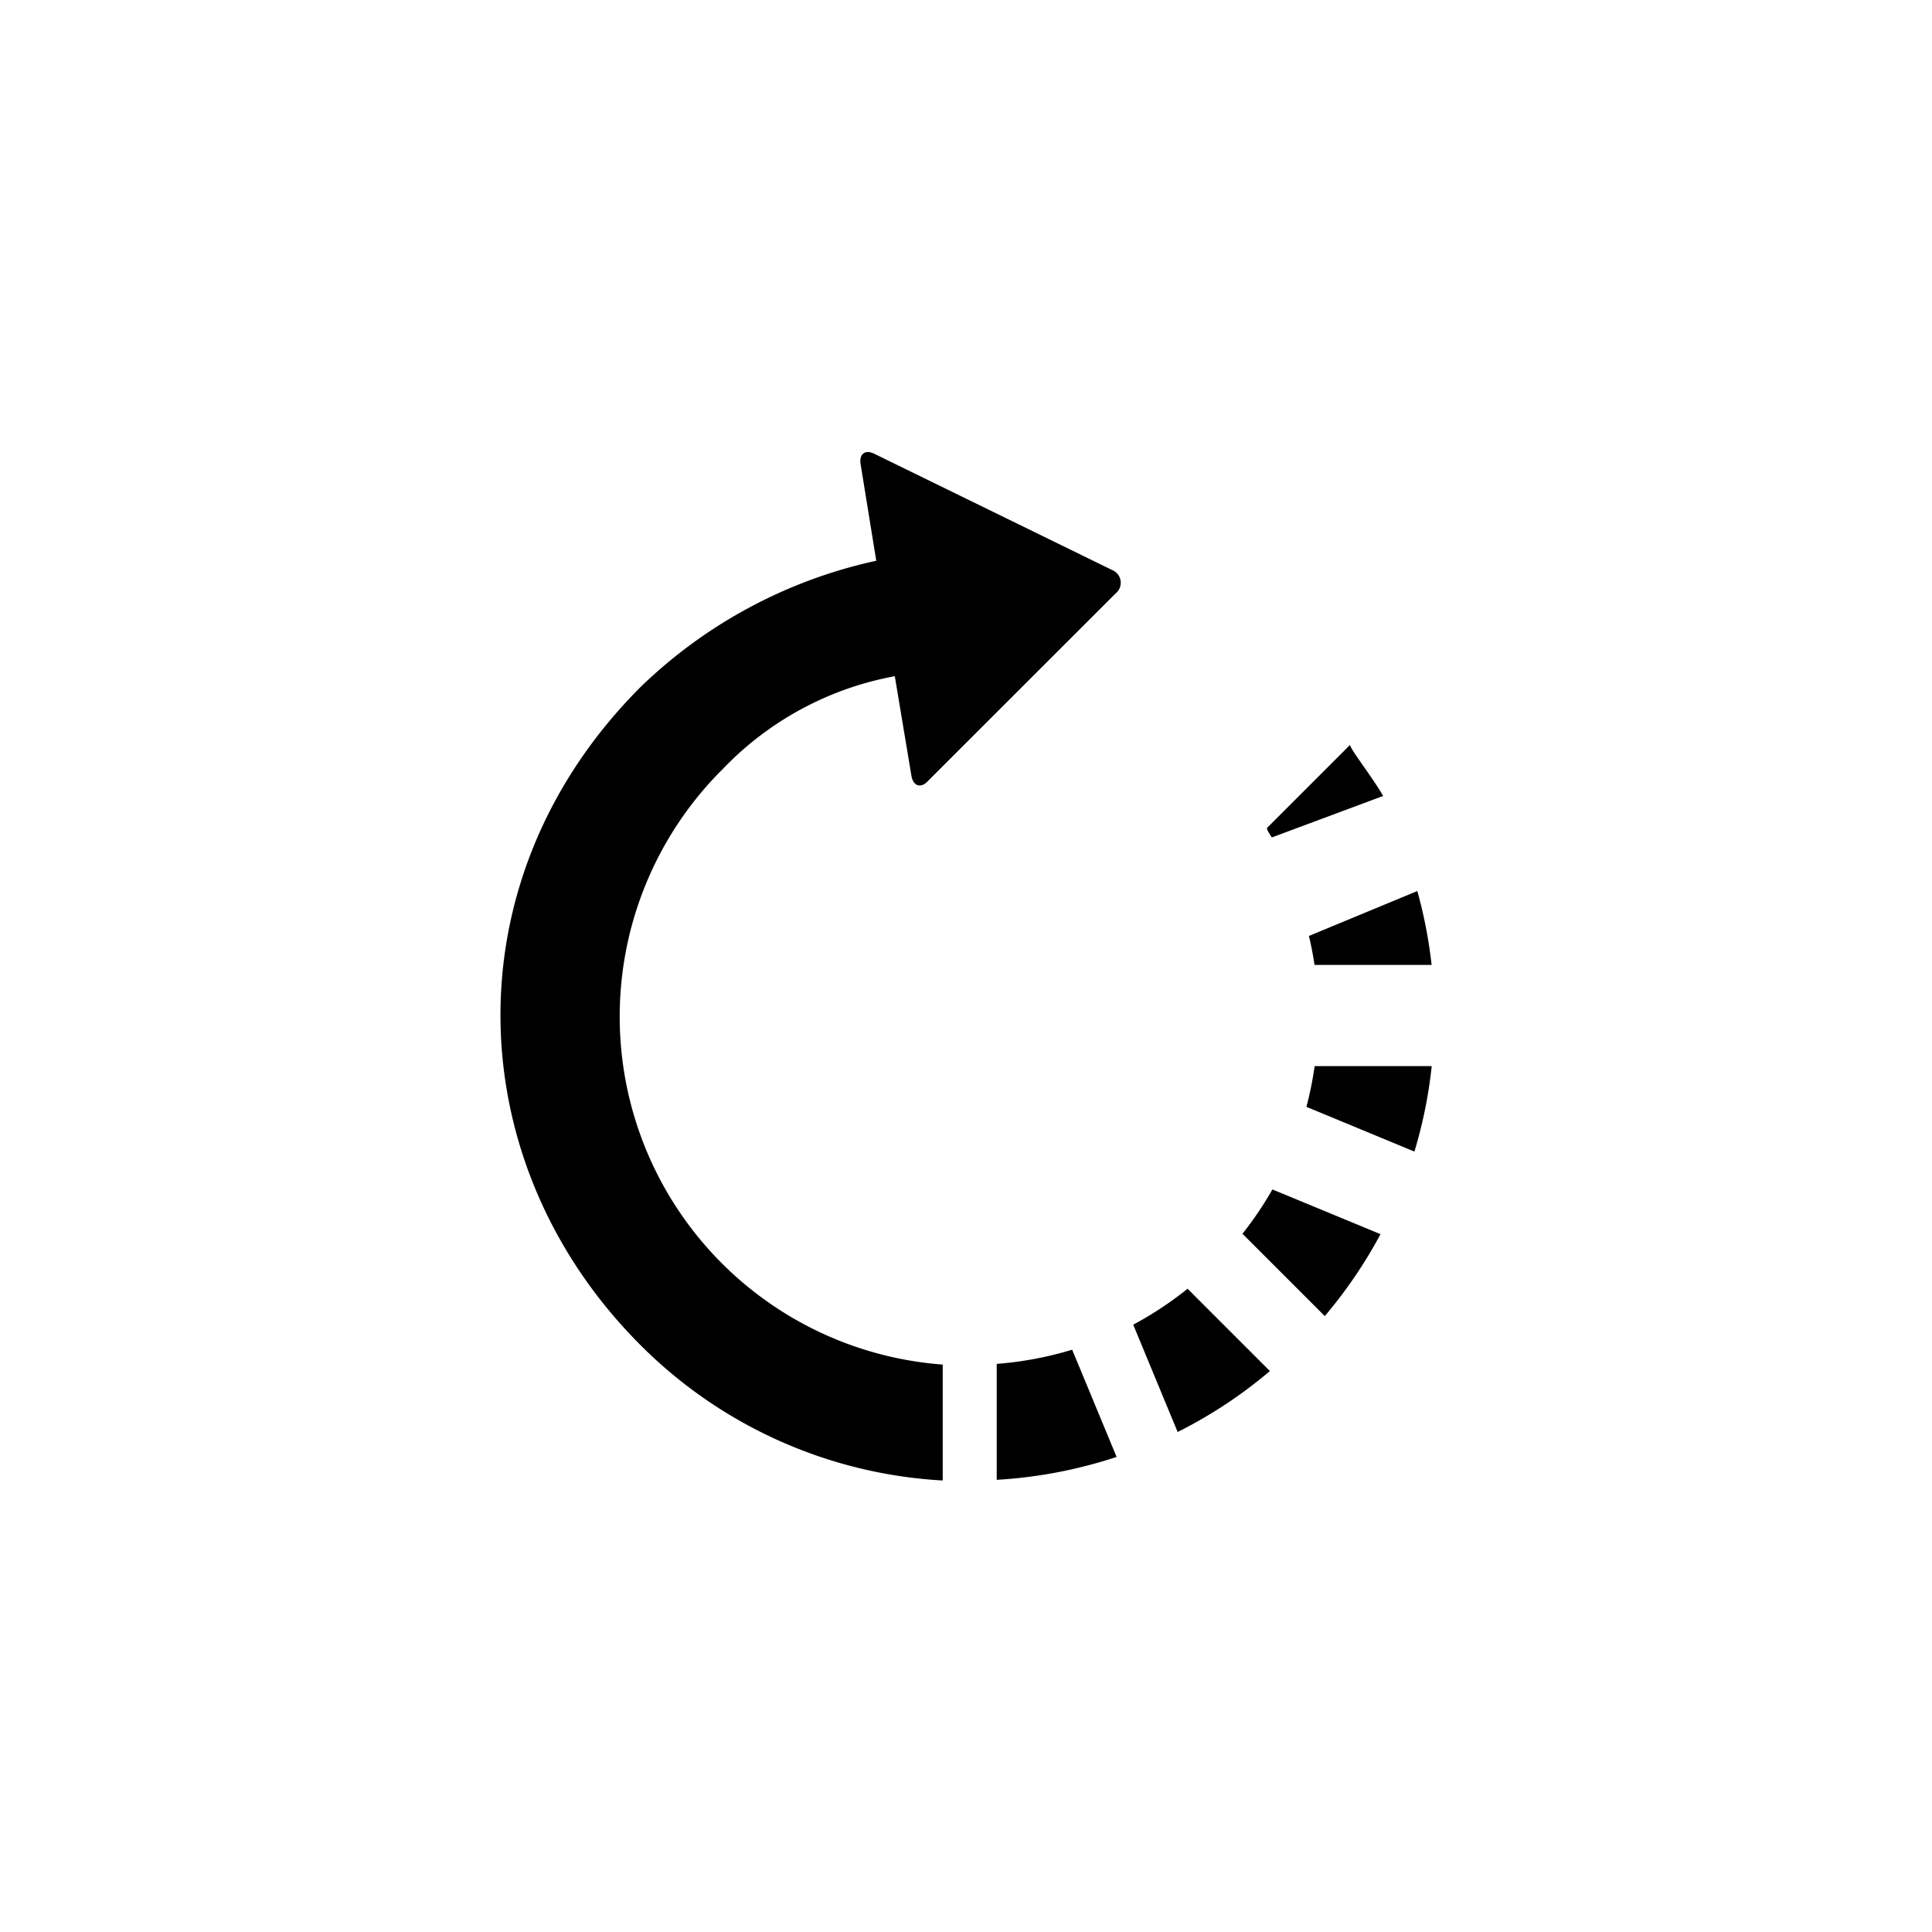 <svg xmlns="http://www.w3.org/2000/svg" viewBox="0 0 200 200">
  <g id="Icons">
    <g id="restart">
      <path d="M135.24,114.58a35.82,35.82,0,0,0,.85-4.22h12.12a47.89,47.89,0,0,1-1.79,8.85Zm-19.65,36.24-4.6-11.1a36.61,36.61,0,0,1-7.81,1.47v12A48.4,48.4,0,0,0,115.59,150.82Zm31.13-58.58L135.5,96.89c.24,1,.43,2,.58,3H148.2A48.32,48.32,0,0,0,146.72,92.24Zm-9.58,44a48.46,48.46,0,0,0,5.77-8.48l-11.19-4.63a37,37,0,0,1-3.1,4.59Zm-15.23,12a48,48,0,0,0,9.55-6.31l-8.52-8.52a36.54,36.54,0,0,1-5.63,3.72ZM115.11,59,90.56,47c-1-.52-1.64,0-1.47,1.05l1.62,10-.28.06a50.46,50.46,0,0,0-24.11,13h0c-19.88,19.88-18.81,49.36,0,68.15a47.94,47.94,0,0,0,31.27,14v-12A36.12,36.12,0,0,1,74.83,79.6l0,0A32.87,32.87,0,0,1,92.63,70l1.72,10.31c.18,1.09,1,1.33,1.72.53l19.42-19.41A1.42,1.42,0,0,0,115.11,59ZM143.18,82.4c-1.09-1.94-3.61-5.1-3.4-5.31l-8.6,8.6c-.09.08.13.49.48,1Z"/>
    </g>
  </g>
</svg>

